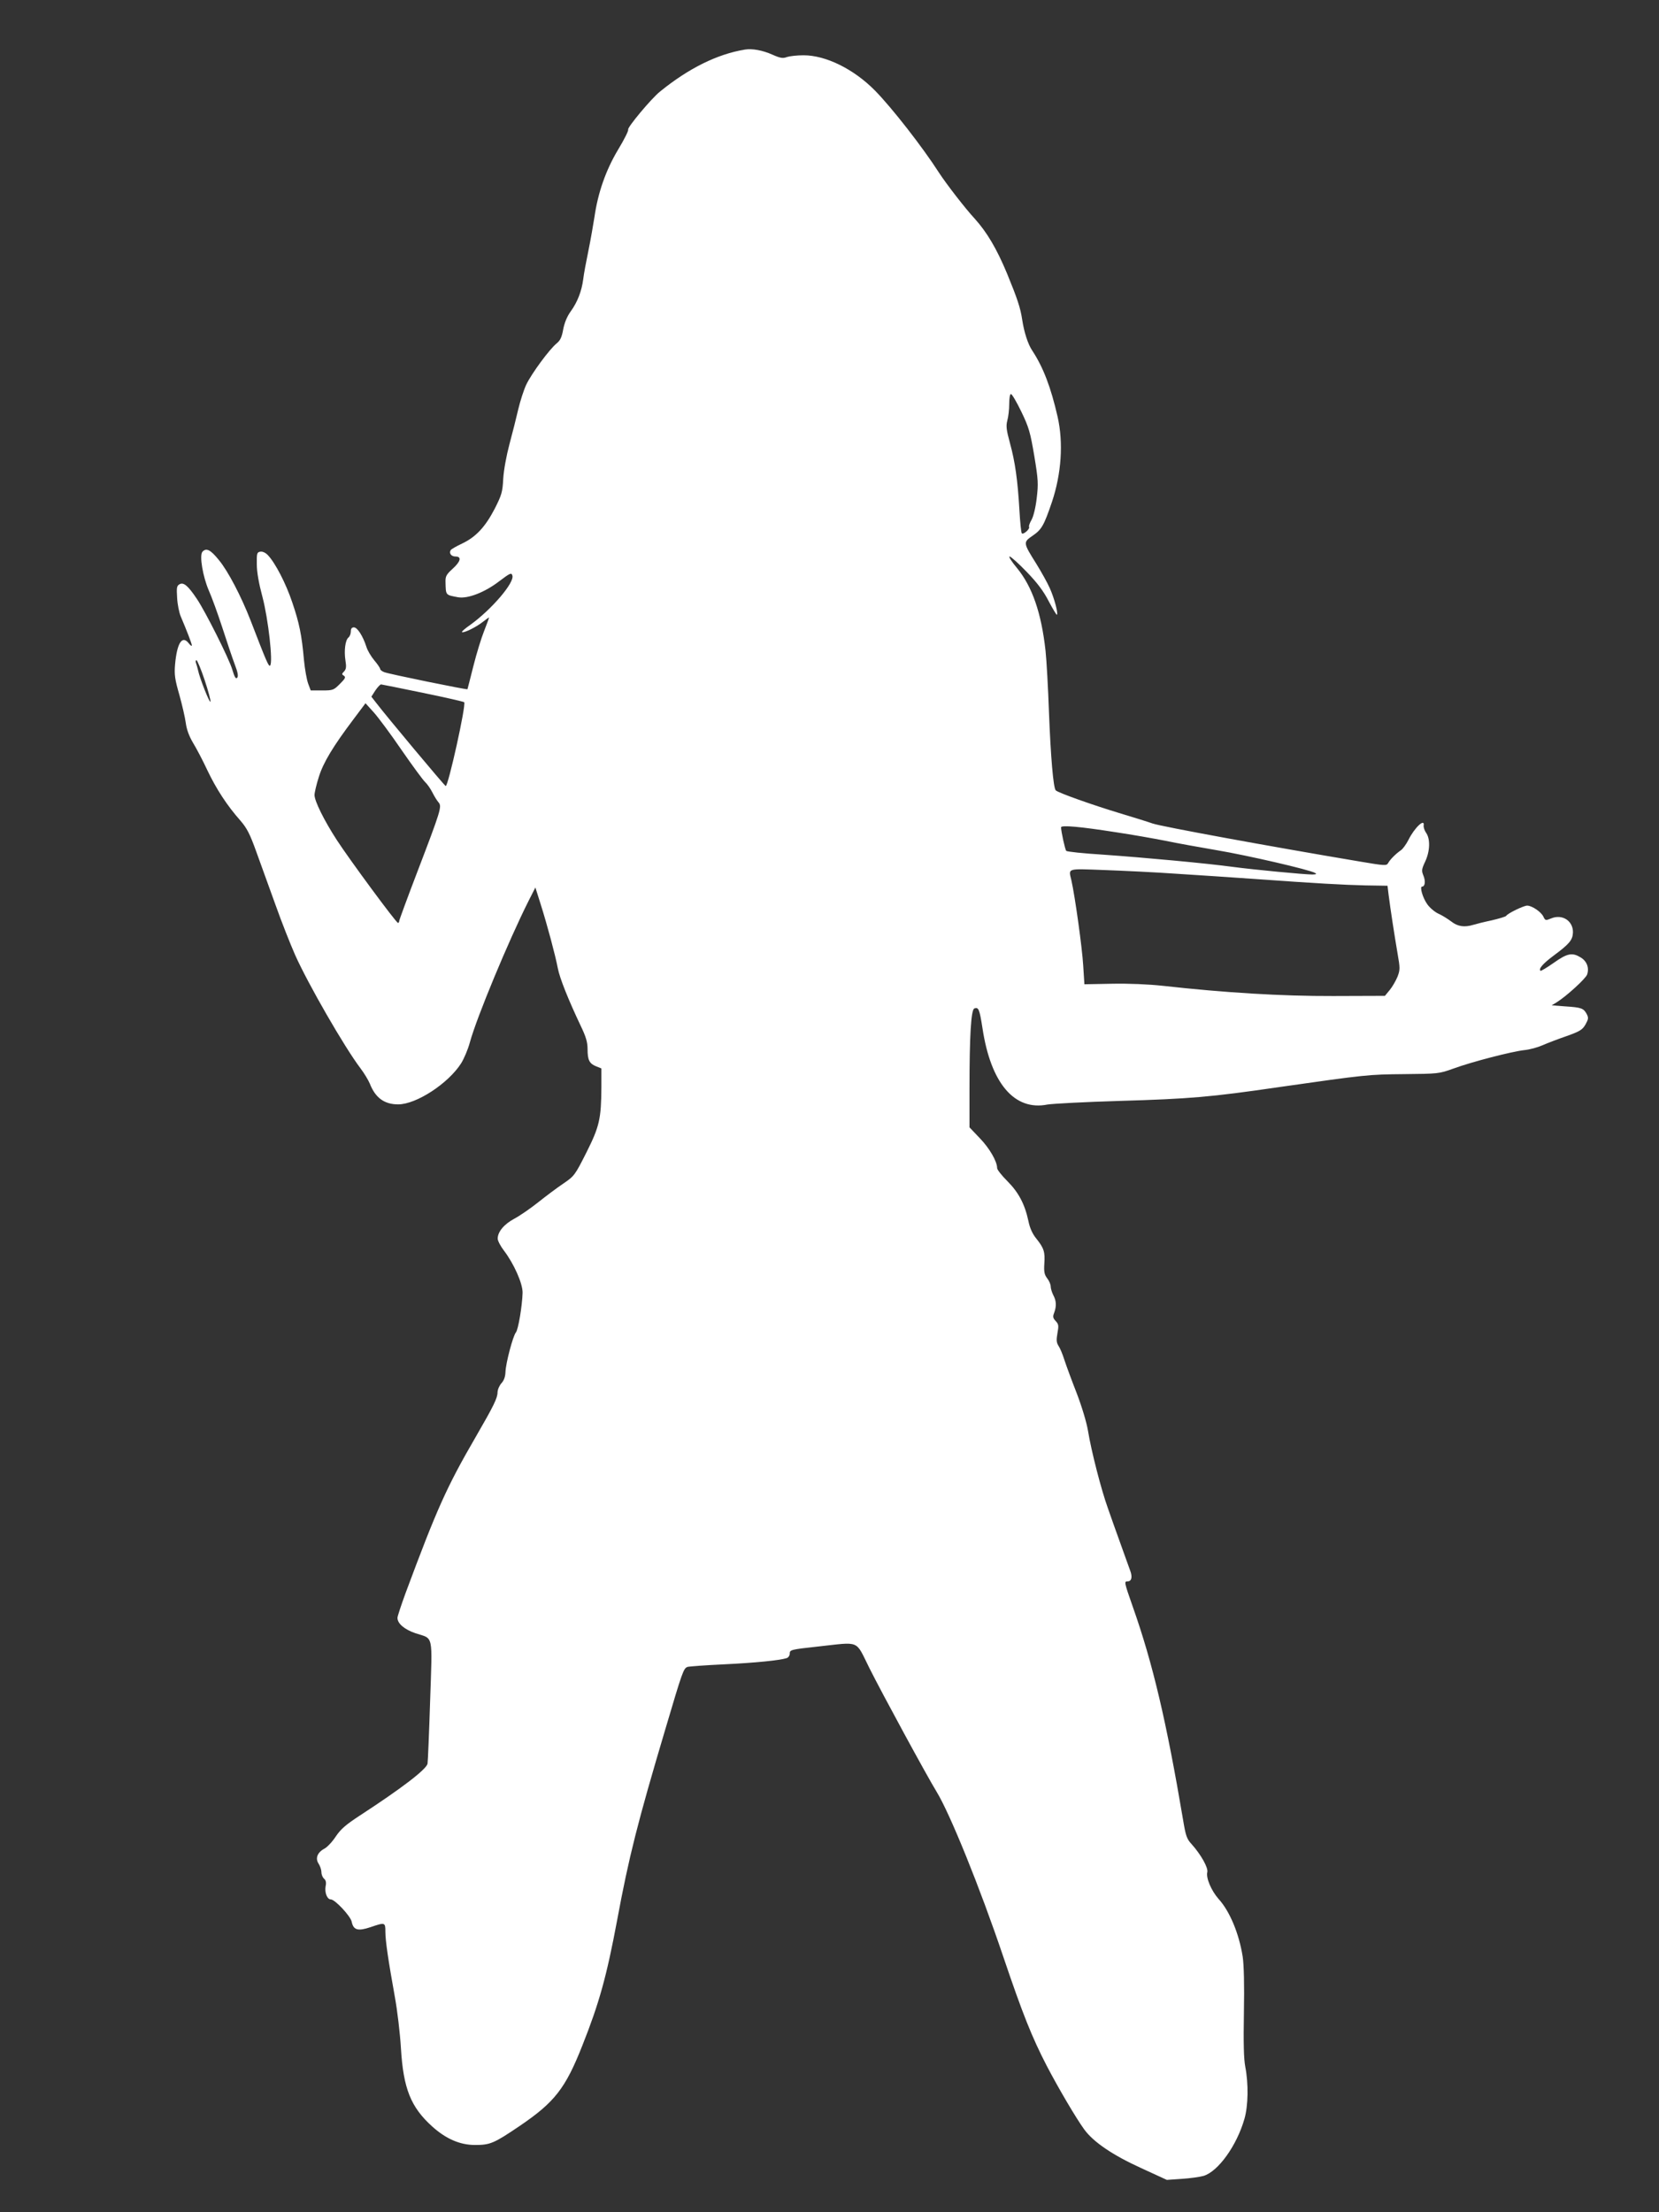 <?xml version="1.0" standalone="no"?>
<!DOCTYPE svg PUBLIC "-//W3C//DTD SVG 20010904//EN"
 "http://www.w3.org/TR/2001/REC-SVG-20010904/DTD/svg10.dtd">
<svg version="1.0" xmlns="http://www.w3.org/2000/svg"
 width="960pt" height="1280pt" viewBox="0 0 960 1280"
 preserveAspectRatio="xMidYMid meet">
<rect x="0" y="0" width="960" height="1280" fill="#333333" stroke="none"/>
<g transform="translate(0,1280) scale(0.1,-0.1)"
fill="#ffffff" stroke="none">
<path d="M4310 12513 c-159 -26 -325 -108 -491 -243 -50 -40 -191 -209 -184
-220 3 -5 -23 -58 -59 -117 -71 -119 -116 -249 -136 -388 -7 -44 -22 -132 -35
-195 -13 -63 -27 -137 -30 -165 -9 -69 -33 -132 -72 -186 -22 -30 -37 -68 -44
-105 -8 -45 -17 -64 -38 -81 -41 -33 -145 -174 -176 -239 -14 -30 -35 -95 -46
-142 -11 -48 -34 -139 -51 -202 -18 -68 -33 -150 -36 -200 -4 -77 -9 -94 -49
-173 -55 -106 -109 -164 -189 -202 -32 -15 -62 -32 -66 -38 -11 -18 3 -37 28
-37 37 0 30 -29 -18 -72 -35 -32 -41 -43 -40 -75 2 -79 -1 -75 74 -89 56 -9
154 29 237 93 64 48 70 51 76 33 13 -41 -120 -196 -243 -285 -29 -20 -51 -39
-49 -42 9 -8 82 28 120 58 20 16 37 28 37 25 0 -2 -13 -37 -29 -78 -16 -40
-44 -131 -62 -203 -18 -71 -33 -131 -34 -133 -3 -4 -455 88 -482 99 -13 5 -23
13 -23 18 0 5 -15 28 -34 50 -19 23 -40 58 -46 79 -20 62 -52 112 -72 112 -12
0 -18 -7 -18 -24 0 -13 -6 -29 -14 -35 -18 -15 -26 -76 -17 -133 6 -37 4 -50
-8 -63 -14 -14 -14 -17 -1 -25 12 -8 8 -16 -23 -47 -36 -36 -40 -38 -103 -38
l-66 0 -15 40 c-8 22 -19 83 -24 135 -13 146 -27 215 -68 335 -36 108 -98 228
-141 273 -13 14 -31 22 -43 20 -20 -3 -22 -9 -21 -73 0 -45 12 -112 33 -190
33 -125 62 -378 44 -396 -8 -8 -21 22 -113 261 -54 139 -130 285 -183 349 -49
61 -74 73 -96 48 -18 -22 3 -144 37 -223 17 -38 52 -134 78 -214 26 -80 58
-176 72 -213 19 -49 22 -71 14 -79 -8 -8 -15 5 -28 48 -17 60 -156 337 -205
409 -50 75 -76 97 -99 85 -17 -9 -19 -18 -15 -80 2 -38 12 -86 21 -107 34 -80
64 -157 64 -167 0 -6 -8 -1 -18 12 -38 49 -68 1 -79 -123 -5 -59 -1 -86 25
-176 16 -58 33 -131 37 -162 5 -38 19 -76 42 -115 19 -31 57 -103 83 -159 51
-107 113 -203 191 -291 38 -44 55 -77 92 -180 25 -70 75 -208 111 -307 35 -99
87 -230 114 -291 75 -168 286 -534 377 -654 23 -30 47 -71 55 -90 32 -82 84
-120 164 -120 105 0 290 121 364 237 17 27 40 81 51 122 40 146 224 588 339
817 l40 79 30 -95 c39 -123 86 -299 100 -373 11 -57 60 -180 133 -334 30 -62
39 -94 39 -133 0 -63 10 -84 50 -100 l30 -12 0 -107 c-1 -184 -11 -229 -87
-380 -66 -131 -70 -136 -133 -179 -36 -24 -101 -73 -145 -108 -44 -35 -106
-78 -138 -95 -60 -32 -97 -76 -97 -116 0 -12 16 -43 36 -69 58 -76 109 -191
108 -244 -2 -75 -25 -214 -39 -230 -17 -21 -58 -176 -60 -228 -1 -28 -9 -50
-23 -65 -12 -13 -22 -36 -23 -53 0 -33 -22 -78 -125 -256 -170 -293 -225 -416
-408 -908 -25 -69 -46 -132 -46 -141 0 -33 40 -67 104 -89 106 -35 98 4 85
-390 -6 -190 -13 -354 -15 -365 -8 -34 -151 -143 -392 -300 -81 -53 -110 -78
-139 -121 -20 -31 -50 -62 -65 -70 -42 -22 -55 -57 -34 -88 9 -14 16 -36 16
-49 0 -14 7 -30 15 -37 11 -9 14 -23 9 -45 -6 -36 9 -75 30 -75 24 0 114 -96
121 -129 10 -49 36 -56 108 -32 85 29 87 29 87 -26 0 -53 17 -167 55 -378 14
-77 30 -210 35 -296 14 -234 57 -341 181 -453 80 -72 161 -107 248 -107 87 0
109 9 258 110 202 137 265 217 363 466 97 244 140 398 201 724 68 367 119 568
280 1109 98 331 104 348 127 357 9 3 104 10 211 15 185 9 323 23 363 36 10 3
18 15 18 27 0 21 7 23 163 40 249 27 215 41 298 -125 74 -148 335 -628 388
-714 78 -127 252 -557 386 -954 114 -337 166 -466 252 -633 68 -130 169 -302
217 -368 53 -73 165 -149 330 -224 l148 -68 87 6 c47 3 104 11 125 17 85 25
193 176 237 330 22 76 24 203 5 301 -9 47 -11 138 -8 315 3 159 0 275 -7 322
-21 134 -75 264 -140 335 -42 48 -73 121 -65 154 7 25 -37 103 -91 163 -28 30
-34 49 -49 140 -96 568 -175 905 -291 1233 -50 143 -51 147 -30 147 23 0 29
25 15 62 -7 18 -31 87 -55 153 -24 66 -57 159 -74 208 -38 105 -96 330 -115
447 -8 49 -36 142 -66 220 -29 74 -61 161 -71 192 -10 32 -25 68 -34 81 -12
19 -13 34 -6 73 8 43 7 52 -10 70 -16 17 -18 26 -9 48 14 38 13 69 -5 102 -8
16 -15 39 -15 50 0 12 -9 33 -20 47 -16 21 -20 37 -17 84 5 69 -2 91 -46 146
-23 28 -38 62 -46 102 -21 98 -57 166 -122 231 -32 32 -59 66 -59 75 0 39 -44
115 -100 173 l-60 63 0 220 c0 311 9 460 28 468 25 9 30 -5 47 -113 48 -320
185 -481 376 -443 30 5 218 15 419 21 406 12 525 22 922 80 505 72 516 73 723
75 196 2 202 2 285 32 109 40 339 99 411 107 31 3 78 16 105 28 27 12 90 36
139 53 79 28 92 37 110 68 17 31 18 38 6 61 -18 32 -30 37 -124 43 l-78 6 28
17 c58 36 168 137 177 161 13 39 -1 77 -37 99 -49 30 -77 25 -156 -31 -40 -28
-75 -49 -77 -46 -12 11 14 41 74 86 93 69 112 91 114 135 2 67 -61 109 -126
82 -32 -13 -34 -13 -45 10 -12 27 -66 64 -94 64 -20 0 -113 -45 -121 -59 -3
-5 -41 -16 -83 -26 -43 -9 -91 -21 -107 -26 -52 -16 -91 -10 -128 19 -20 15
-53 36 -74 45 -22 10 -51 35 -65 55 -27 38 -45 102 -30 102 17 0 21 31 8 63
-12 29 -11 37 10 82 28 60 30 130 6 165 -10 14 -16 33 -15 43 8 45 -53 -12
-88 -83 -13 -25 -32 -52 -44 -60 -29 -20 -61 -52 -73 -73 -9 -17 -17 -17 -164
8 -524 88 -1151 203 -1199 220 -25 9 -112 36 -195 61 -152 46 -353 117 -366
131 -14 15 -29 194 -39 450 -5 142 -14 303 -20 358 -24 218 -77 371 -165 478
-31 37 -50 67 -43 67 7 0 52 -40 99 -89 61 -63 98 -112 128 -171 24 -45 45
-80 47 -77 8 8 -15 95 -41 153 -14 32 -50 96 -79 143 -76 121 -76 123 -21 161
53 36 66 60 112 195 55 164 67 343 33 493 -39 171 -83 286 -146 382 -26 38
-48 108 -59 180 -10 68 -28 122 -88 268 -60 144 -116 238 -187 317 -55 59
-165 202 -206 265 -97 151 -273 376 -370 475 -123 125 -285 205 -414 205 -38
0 -81 -5 -96 -10 -23 -9 -38 -7 -83 13 -58 26 -118 37 -161 30z m1600 -2095
c44 -91 52 -120 75 -256 23 -139 24 -161 14 -245 -6 -53 -19 -106 -30 -125
-11 -19 -17 -37 -14 -41 6 -11 -33 -46 -42 -37 -4 3 -10 64 -14 134 -10 174
-25 280 -55 389 -21 77 -23 99 -15 130 6 21 11 64 11 96 0 33 4 57 10 57 6 0
33 -46 60 -102z m-4726 -1552 c21 -63 36 -120 34 -126 -4 -12 -62 134 -72 182
-3 14 -9 33 -12 42 -3 9 -2 16 3 16 4 0 26 -51 47 -114z m1264 -75 c128 -26
235 -51 238 -54 13 -12 -93 -490 -107 -485 -8 3 -344 405 -402 481 l-28 36 23
36 c13 19 28 35 33 35 6 -1 115 -22 243 -49z m-124 -331 c63 -91 124 -174 136
-185 12 -11 31 -38 42 -60 11 -22 27 -48 36 -58 20 -23 13 -46 -124 -404 -57
-149 -104 -277 -104 -282 0 -6 -3 -11 -7 -11 -11 1 -281 367 -355 481 -73 113
-128 224 -128 259 0 14 11 61 25 105 26 83 81 175 204 338 l66 88 48 -53 c26
-29 99 -127 161 -218z m4131 -475 c94 -14 224 -37 290 -50 66 -14 201 -38 300
-55 172 -29 533 -112 565 -131 11 -6 7 -8 -15 -9 -47 0 -339 28 -460 44 -154
21 -512 54 -753 71 -113 7 -208 17 -212 22 -7 7 -30 113 -30 136 0 14 111 4
315 -28z m360 -241 c127 -8 322 -21 435 -29 376 -27 524 -35 652 -38 l127 -2
6 -50 c10 -80 35 -242 52 -341 15 -86 15 -95 0 -135 -10 -24 -30 -59 -45 -77
l-28 -34 -299 -1 c-300 -1 -626 19 -986 59 -82 9 -199 14 -295 12 l-159 -3 -7
110 c-6 101 -47 396 -68 490 -17 73 -31 69 188 61 108 -4 301 -13 427 -22z"/>
</g>
</svg>
